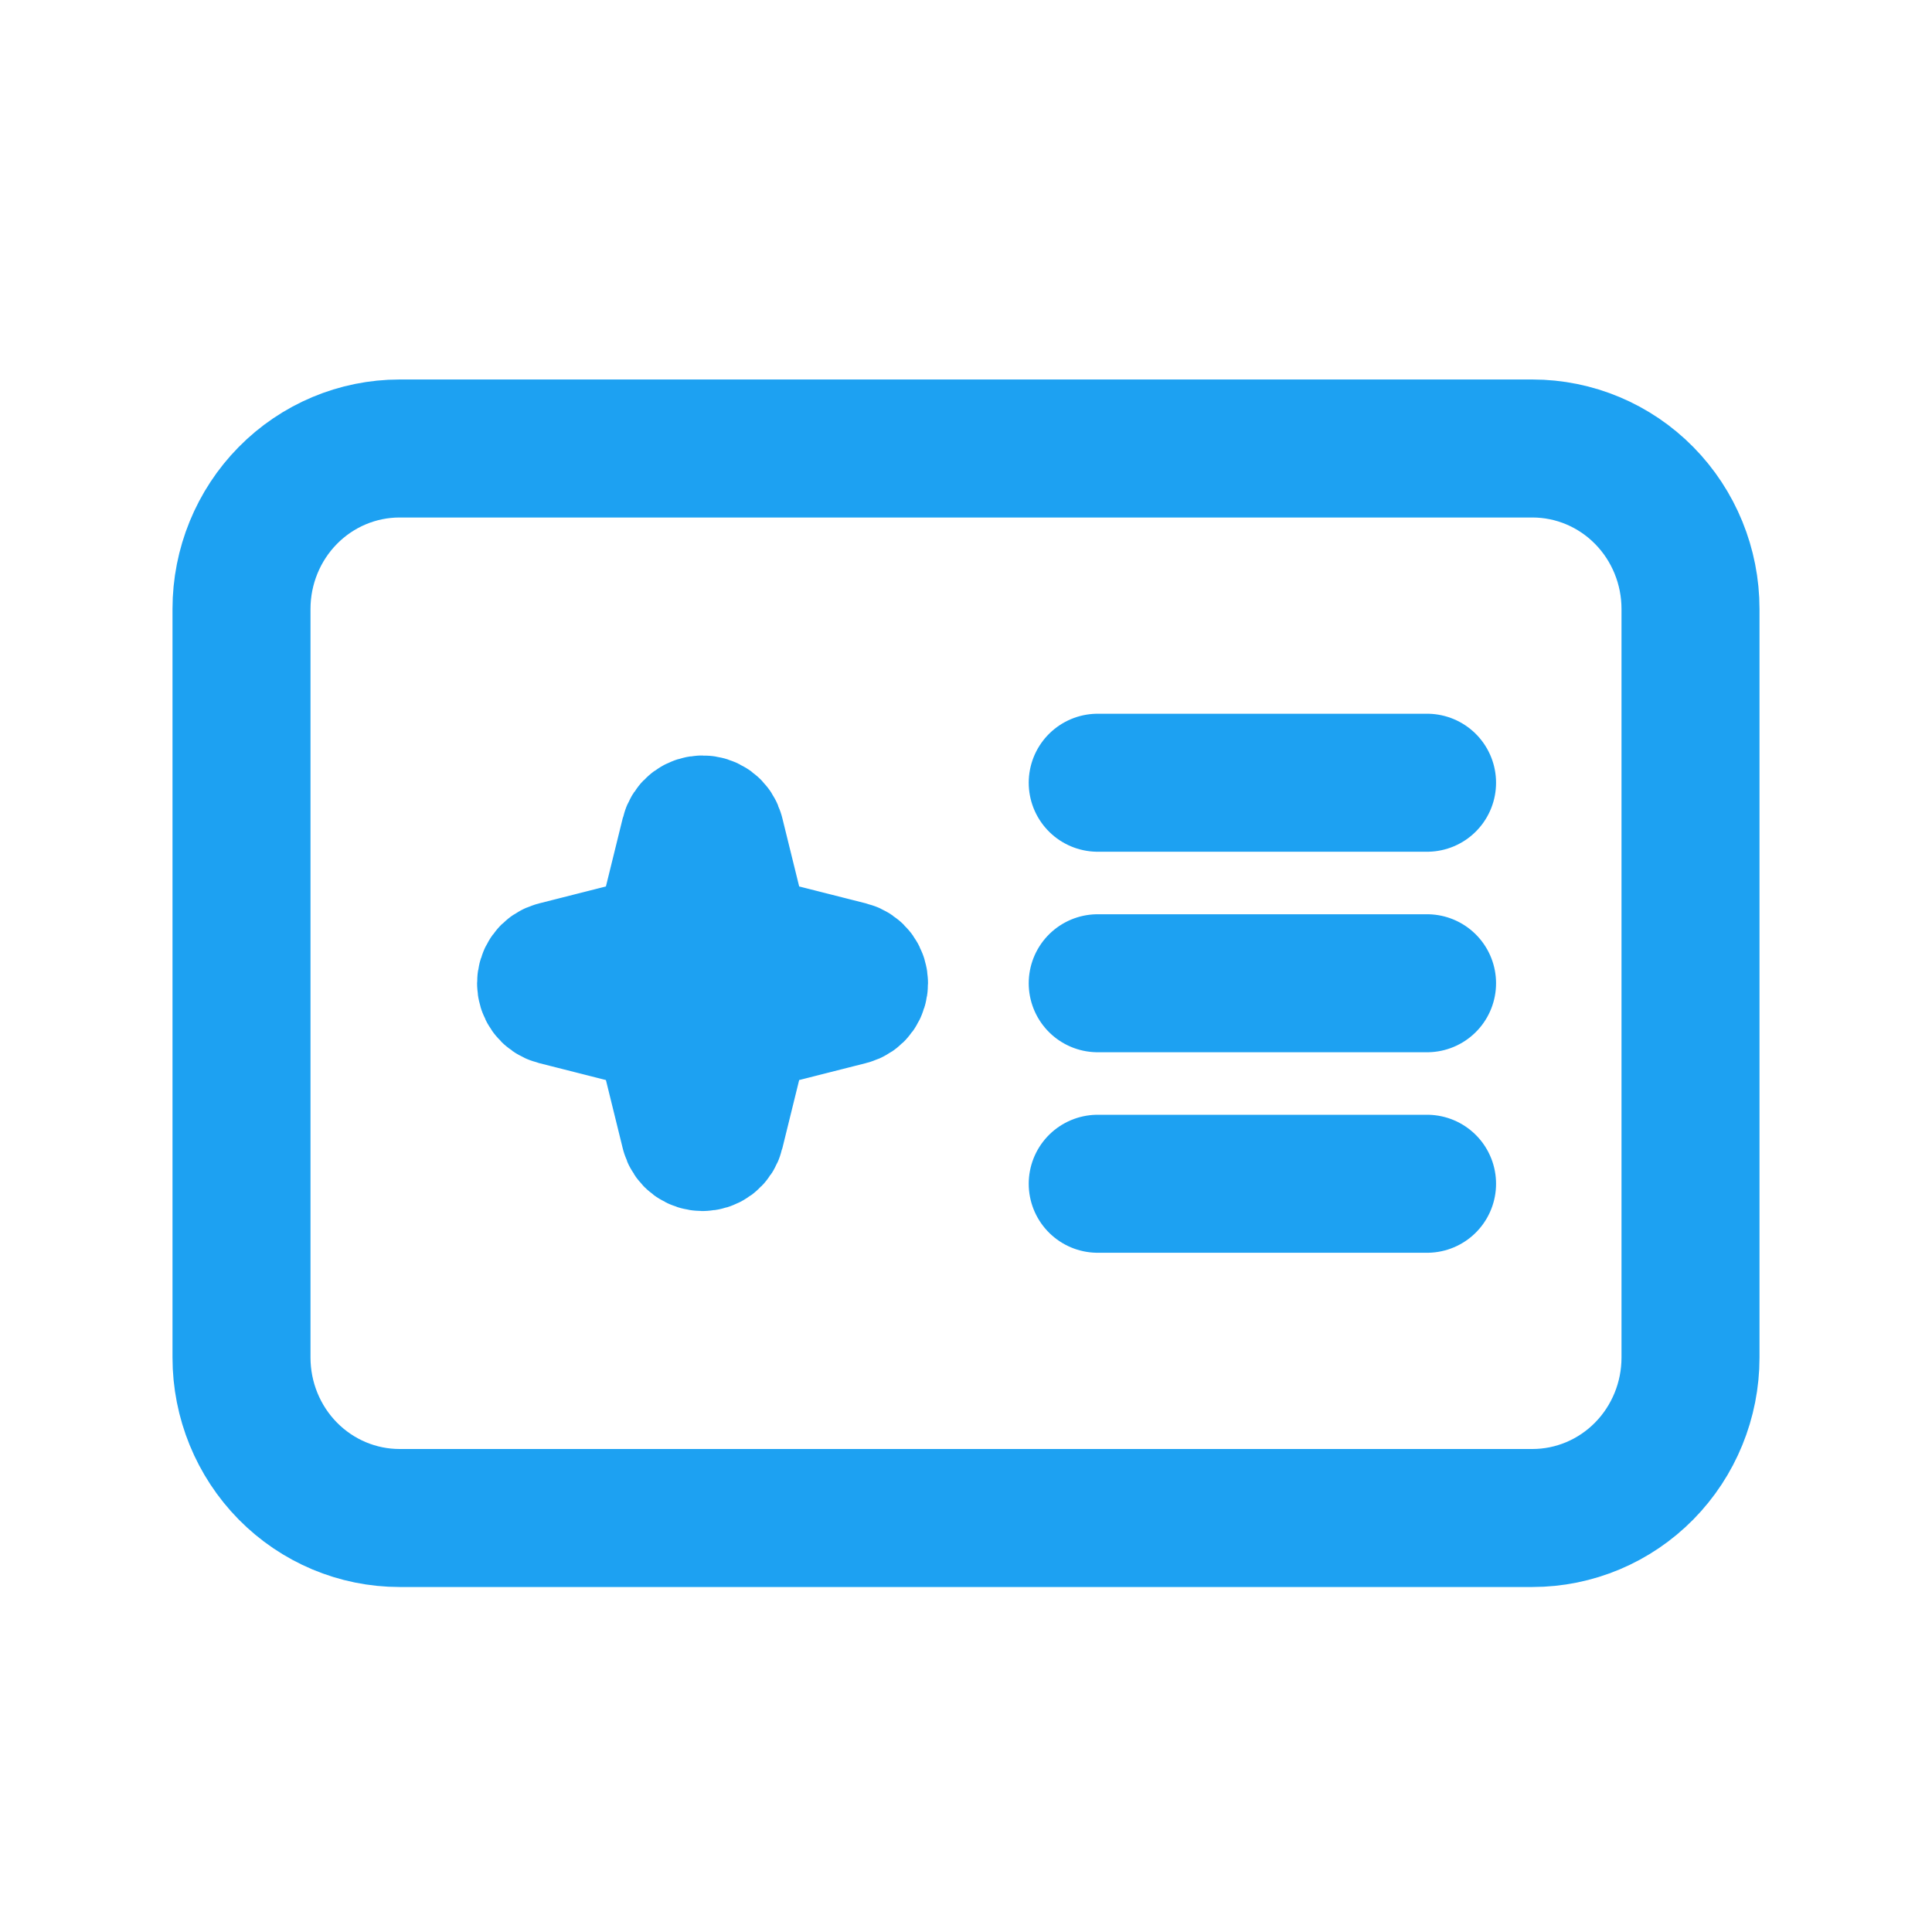 <?xml version="1.0" encoding="UTF-8"?>
<svg xmlns="http://www.w3.org/2000/svg" width="56" height="56" viewBox="0 0 56 56" fill="none">
  <path d="M41.364 34.312H31.818M41.364 28.5H31.818M41.364 22.688H31.818M44.418 13H11.582C10.367 13 9.201 13.49 8.342 14.362C7.483 15.234 7 16.417 7 17.65V39.35C7 40.583 7.483 41.766 8.342 42.638C9.201 43.51 10.367 44 11.582 44H44.418C45.633 44 46.799 43.51 47.658 42.638C48.517 41.766 49 40.583 49 39.35V17.65C49 16.417 48.517 15.234 47.658 14.362C46.799 13.49 45.633 13 44.418 13ZM19.993 24.191L19.273 27.113C19.257 27.181 19.222 27.242 19.173 27.292C19.125 27.341 19.064 27.377 18.997 27.394L16.118 28.124C15.732 28.221 15.732 28.777 16.118 28.876L18.997 29.606C19.064 29.623 19.125 29.659 19.173 29.708C19.222 29.758 19.257 29.819 19.273 29.887L19.993 32.809C20.089 33.2 20.639 33.2 20.734 32.809L21.454 29.887C21.471 29.819 21.505 29.758 21.554 29.708C21.603 29.659 21.664 29.623 21.73 29.606L24.61 28.876C24.995 28.779 24.995 28.221 24.61 28.124L21.73 27.394C21.663 27.376 21.602 27.341 21.553 27.291C21.505 27.241 21.47 27.179 21.454 27.111L20.734 24.191C20.639 23.8 20.089 23.8 19.993 24.191Z" stroke="#1DA1F2" stroke-width="4" stroke-miterlimit="10" stroke-linecap="round" stroke-linejoin="round"></path>
</svg>
